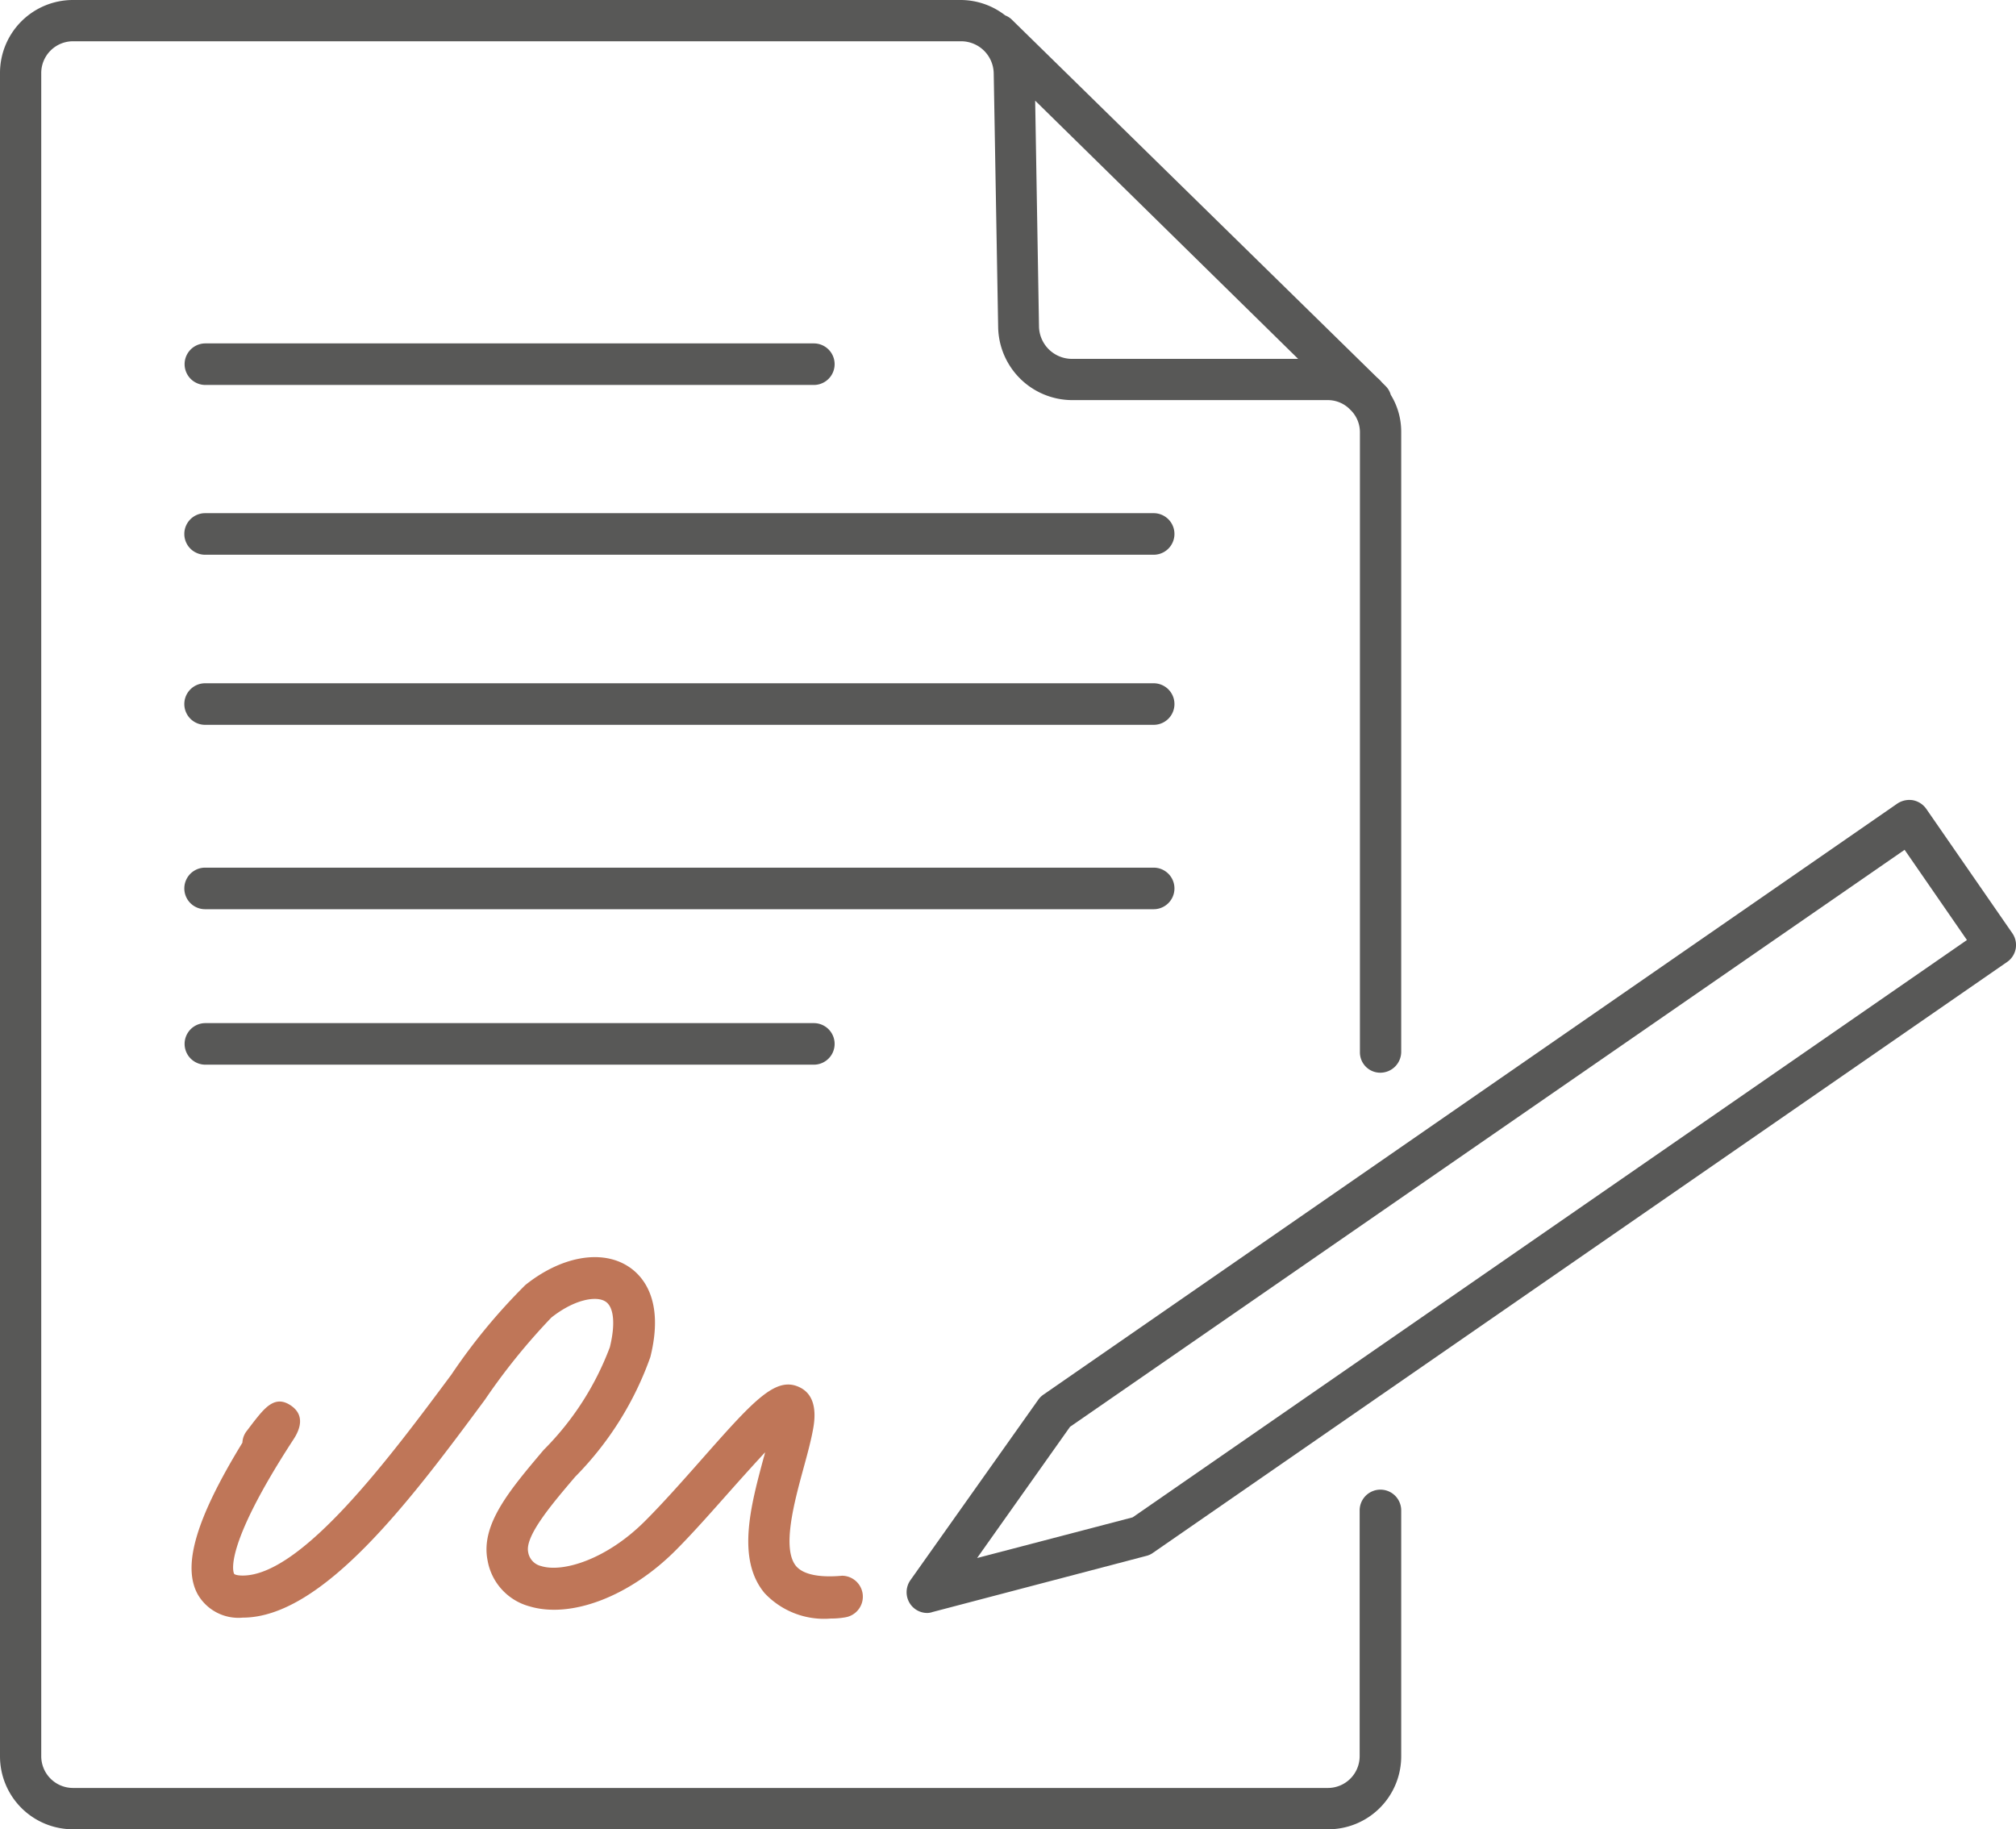 <svg xmlns="http://www.w3.org/2000/svg" width="77.044" height="69.905" viewBox="0 0 77.044 69.905">
  <g id="Group_2" data-name="Group 2" transform="translate(-114 -2163)">
    <path id="Path_57" data-name="Path 57" d="M34.977,23.738H11.724a.794.794,0,0,1,0-1.588H34.977a.794.794,0,1,1,0,1.588Z" transform="translate(110.125 2153.973)" fill="#585857"/>
    <path id="Path_58" data-name="Path 58" d="M34.977,46.638H11.724a.794.794,0,0,1,0-1.588H34.977a.794.794,0,0,1,0,1.588Z" transform="translate(110.125 2157.048)" fill="#585857"/>
    <path id="Path_59" data-name="Path 59" d="M47.965,29.458H11.714a.794.794,0,0,1,0-1.588H47.965a.794.794,0,0,1,0,1.588Z" transform="translate(110.124 2154.741)" fill="#585857"/>
    <path id="Path_60" data-name="Path 60" d="M47.965,35.188H11.714a.794.794,0,0,1,0-1.588H47.965a.794.794,0,0,1,0,1.588Z" transform="translate(110.124 2155.511)" fill="#585857"/>
    <path id="Path_61" data-name="Path 61" d="M47.965,41.4H11.714a.794.794,0,0,1,0-1.588H47.965a.794.794,0,0,1,0,1.588Z" transform="translate(110.124 2156.345)" fill="#585857"/>
    <path id="Path_62" data-name="Path 62" d="M57.465,51.573a.8.8,0,0,0,.794-.794V27.072a2.677,2.677,0,0,0-.4-1.406.748.748,0,0,0-.181-.318l-.159-.159a1.372,1.372,0,0,0-.181-.181L43.389,11.34a.739.739,0,0,0-.261-.17,2.777,2.777,0,0,0-1.69-.59H7.5a2.788,2.788,0,0,0-2.79,2.79V77.695a2.788,2.788,0,0,0,2.79,2.79H55.469a2.788,2.788,0,0,0,2.79-2.79V68.3a.794.794,0,0,0-1.588,0v9.392a1.215,1.215,0,0,1-1.214,1.214H7.5a1.215,1.215,0,0,1-1.214-1.214V13.37A1.215,1.215,0,0,1,7.5,12.157H41.438a1.247,1.247,0,0,1,1.248,1.225l.17,9.709A2.838,2.838,0,0,0,45.68,25.87h9.789a1.186,1.186,0,0,1,.794.318l.1.1a1.186,1.186,0,0,1,.318.794V50.79A.777.777,0,0,0,57.465,51.573Zm-11.8-27.279a1.262,1.262,0,0,1-1.248-1.225l-.147-8.643,10.05,9.868Z" transform="translate(109.29 2152.42)" fill="#585857"/>
    <path id="Path_63" data-name="Path 63" d="M36.043,68.6a.791.791,0,0,1-.647-.34.8.8,0,0,1,0-.907l4.889-6.9a.779.779,0,0,1,.193-.193L73.122,37.666a.829.829,0,0,1,.59-.125.81.81,0,0,1,.51.329l3.289,4.753a.787.787,0,0,1-.2,1.1L44.664,66.306a.709.709,0,0,1-.25.113l-8.167,2.144A.642.642,0,0,1,36.043,68.6ZM41.5,61.486,37.949,66.5l5.944-1.554L75.777,42.884l-2.382-3.448Zm2.722,4.174Z" transform="translate(113.392 2156.039)" fill="#585857"/>
    <path id="Path_64" data-name="Path 64" d="M35.6,66.745a3.115,3.115,0,0,1-2.541-.975c-1.078-1.3-.522-3.346-.034-5.161a2.045,2.045,0,0,0,.057-.216c-.42.454-.9.987-1.293,1.429-.715.805-1.441,1.633-2.132,2.325-1.758,1.758-3.993,2.609-5.581,2.132a2.211,2.211,0,0,1-1.6-1.758c-.272-1.372.851-2.688,2.144-4.219a11.035,11.035,0,0,0,2.529-3.925c.216-.873.159-1.543-.17-1.747-.352-.227-1.191-.079-2.064.613a24.175,24.175,0,0,0-2.541,3.142c-2.745,3.709-6.17,8.326-9.256,8.326a1.793,1.793,0,0,1-1.724-.9c-.59-1.089-.057-2.892,1.713-5.785a.775.775,0,0,1,.17-.454l.25-.329c.431-.544.828-1.066,1.452-.624s.2,1.1.057,1.316c-2.7,4.151-2.269,5.059-2.246,5.1.011.023.1.068.329.068,2.28,0,5.705-4.628,7.974-7.679A22.525,22.525,0,0,1,23.92,54c1.361-1.089,2.9-1.372,3.925-.715.556.352,1.4,1.282.851,3.471a12.4,12.4,0,0,1-2.87,4.571c-.9,1.055-1.917,2.257-1.8,2.87a.653.653,0,0,0,.5.544C25.36,65,27.05,64.477,28.513,63c.647-.647,1.372-1.463,2.064-2.246,2.053-2.325,2.9-3.289,3.822-2.847.476.227.658.737.533,1.509-.079.476-.227,1.021-.386,1.6-.352,1.293-.828,3.051-.284,3.72.34.408,1.146.431,1.758.374a.8.8,0,0,1,.136,1.588A3.063,3.063,0,0,1,35.6,66.745Z" transform="translate(110.157 2158.106)" fill="#bf7658"/>
  </g>
</svg>
